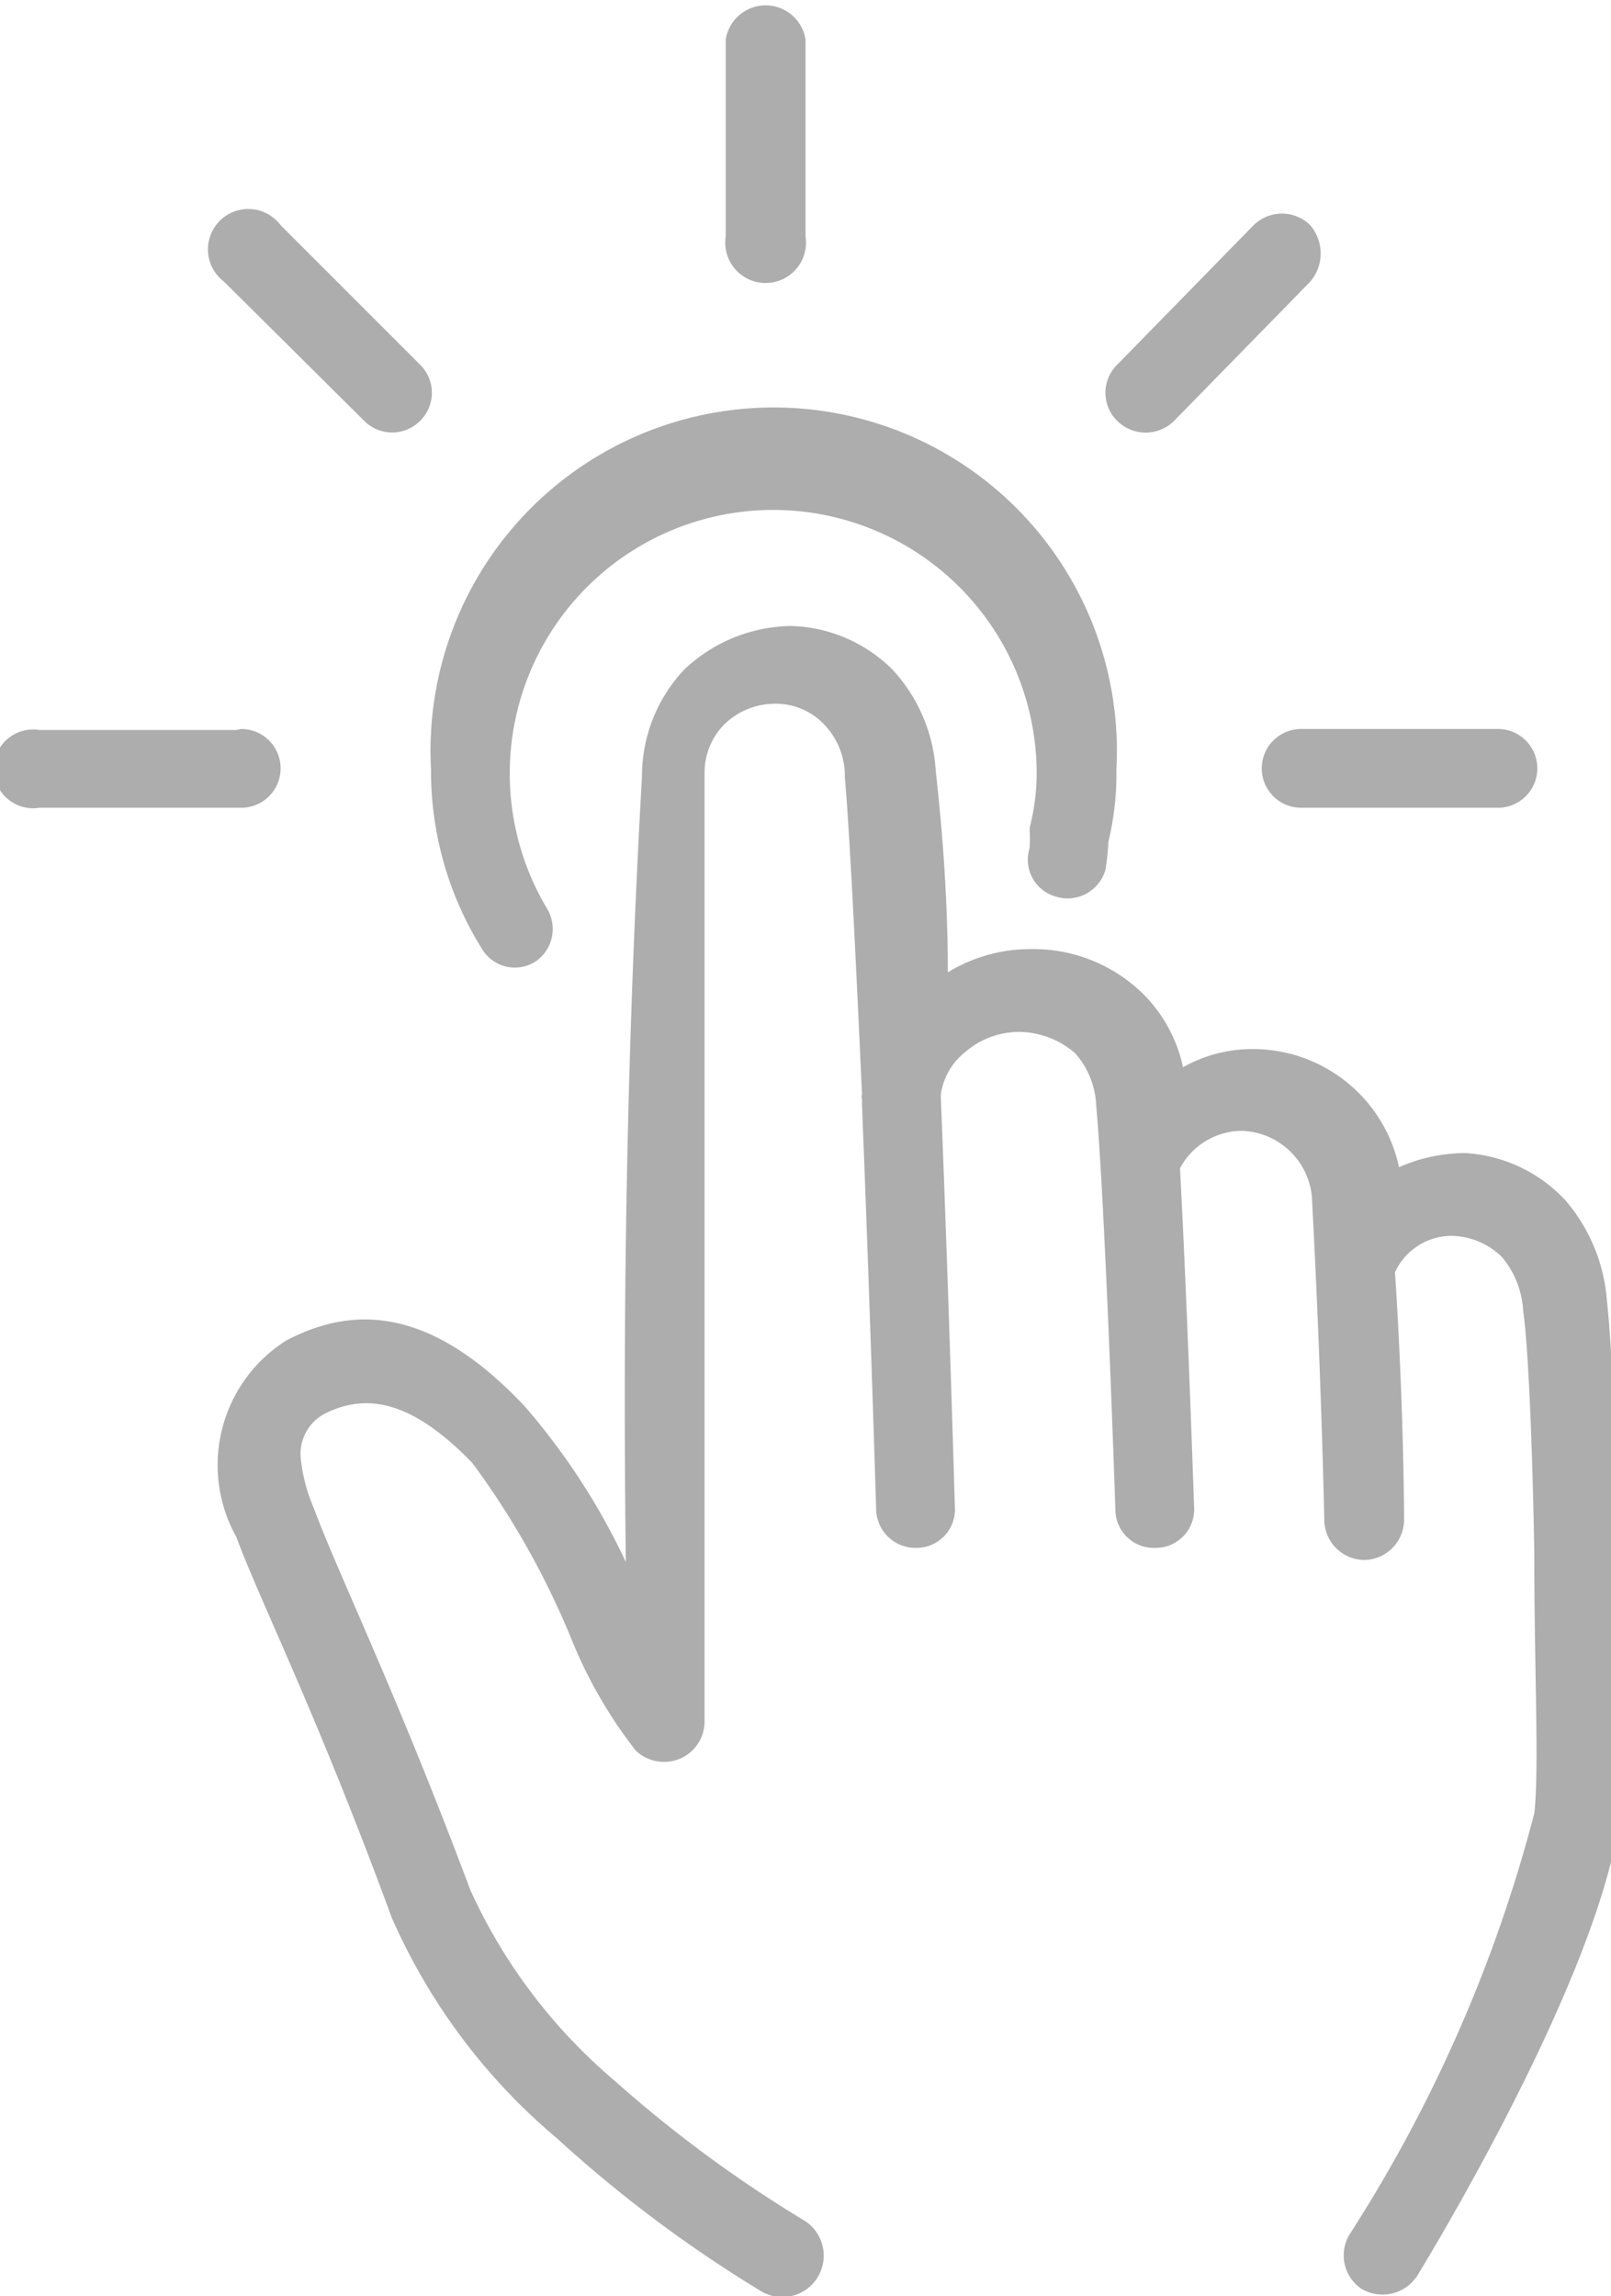 <svg xmlns="http://www.w3.org/2000/svg" xmlns:xlink="http://www.w3.org/1999/xlink" viewBox="0 0 15.96 22.74"><defs><clipPath id="a" transform="translate(-0.02)"><rect width="16" height="22.79" style="fill:none"/></clipPath></defs><g style="clip-path:url(#a)"><path d="M6.22,15.47a6.69,6.69,0,0,0-1-1.54c-.94-1-1.71-1-2.37-.65a1.46,1.46,0,0,0-.49,1.94c.25.67.79,1.73,1.54,3.77a6,6,0,0,0,1.64,2.19,12.92,12.92,0,0,0,2,1.5A.39.39,0,1,0,8,22,12.74,12.74,0,0,1,6.1,20.6a5.41,5.41,0,0,1-1.42-1.88c-.75-2-1.3-3.11-1.55-3.78A1.69,1.69,0,0,1,3,14.45.45.45,0,0,1,3.24,14c.42-.21.87-.12,1.46.49a8.1,8.1,0,0,1,1,1.79,4.57,4.57,0,0,0,.62,1.06h0a.41.41,0,0,0,.28.11A.4.4,0,0,0,7,17.05S7,13.14,7,7.66a.68.68,0,0,1,.2-.49.72.72,0,0,1,.5-.2.66.66,0,0,1,.48.2.74.74,0,0,1,.21.53c.05.58.11,1.83.17,3.14a.07.07,0,0,0,0,.05s0,0,0,.06c.08,2,.14,4,.14,4a.39.39,0,0,0,.41.38.38.38,0,0,0,.37-.4s-.06-2.09-.14-4.08a.64.64,0,0,1,.23-.42.82.82,0,0,1,.55-.21.86.86,0,0,1,.55.21.83.83,0,0,1,.21.52c.09,1,.19,4,.19,4a.38.38,0,0,0,.4.38.38.38,0,0,0,.38-.4s-.07-2.07-.14-3.36a.7.7,0,0,1,.61-.37.72.72,0,0,1,.7.72c.09,1.68.12,3.15.12,3.15a.4.4,0,0,0,.4.38.4.4,0,0,0,.39-.4s0-1.08-.09-2.45a.62.62,0,0,1,.56-.36.73.73,0,0,1,.5.21.91.91,0,0,1,.21.53c.08.58.11,2.34.11,2.42,0,1.16.05,2.13,0,2.56a14.4,14.4,0,0,1-1.83,4.17.4.4,0,0,0,.12.54.41.41,0,0,0,.55-.13s1.77-2.87,2-4.5c.05-.44,0-1.45,0-2.65h0s-.05-1.9-.12-2.5a1.72,1.72,0,0,0-.41-1,1.47,1.47,0,0,0-1-.47h0a1.64,1.64,0,0,0-.65.14,1.48,1.48,0,0,0-1.44-1.17,1.4,1.4,0,0,0-.7.18,1.45,1.45,0,0,0-.42-.75,1.55,1.55,0,0,0-1.08-.42,1.57,1.57,0,0,0-.83.23c0-.88-.08-1.63-.12-2a1.62,1.62,0,0,0-.43-1,1.48,1.48,0,0,0-1-.43,1.57,1.57,0,0,0-1.06.43,1.54,1.54,0,0,0-.42,1.06C6.19,11.05,6.2,13.84,6.22,15.47ZM5.44,9a2.61,2.61,0,1,1,4.85-1.36,2.15,2.15,0,0,1-.07.56,1.77,1.77,0,0,1,0,.2.38.38,0,0,0,.26.48.39.39,0,0,0,.49-.26A2,2,0,0,0,11,8.34a2.84,2.84,0,0,0,.08-.72,3.4,3.4,0,1,0-6.79,0,3.32,3.32,0,0,0,.5,1.77.38.38,0,0,0,.54.13A.39.39,0,0,0,5.44,9Zm7.47-1h1.95a.39.39,0,0,0,0-.78H12.91a.39.39,0,1,0,0,.78ZM2.36,7.23H.41A.39.39,0,1,0,.41,8h2a.39.39,0,1,0,0-.78Zm9.29-3.06L13,2.79a.43.43,0,0,0,0-.56.4.4,0,0,0-.56,0L11.09,3.61a.39.39,0,0,0,0,.56A.4.4,0,0,0,11.65,4.17ZM4.18,3.61,2.8,2.23a.4.4,0,1,0-.56.56L3.63,4.17a.39.39,0,0,0,.55,0A.39.39,0,0,0,4.18,3.61ZM8,2.34V.39a.4.4,0,0,0-.79,0V2.34a.4.4,0,1,0,.79,0Z" transform="translate(-0.02)" style="fill:#adadad;fill-rule:evenodd"/></g></svg>